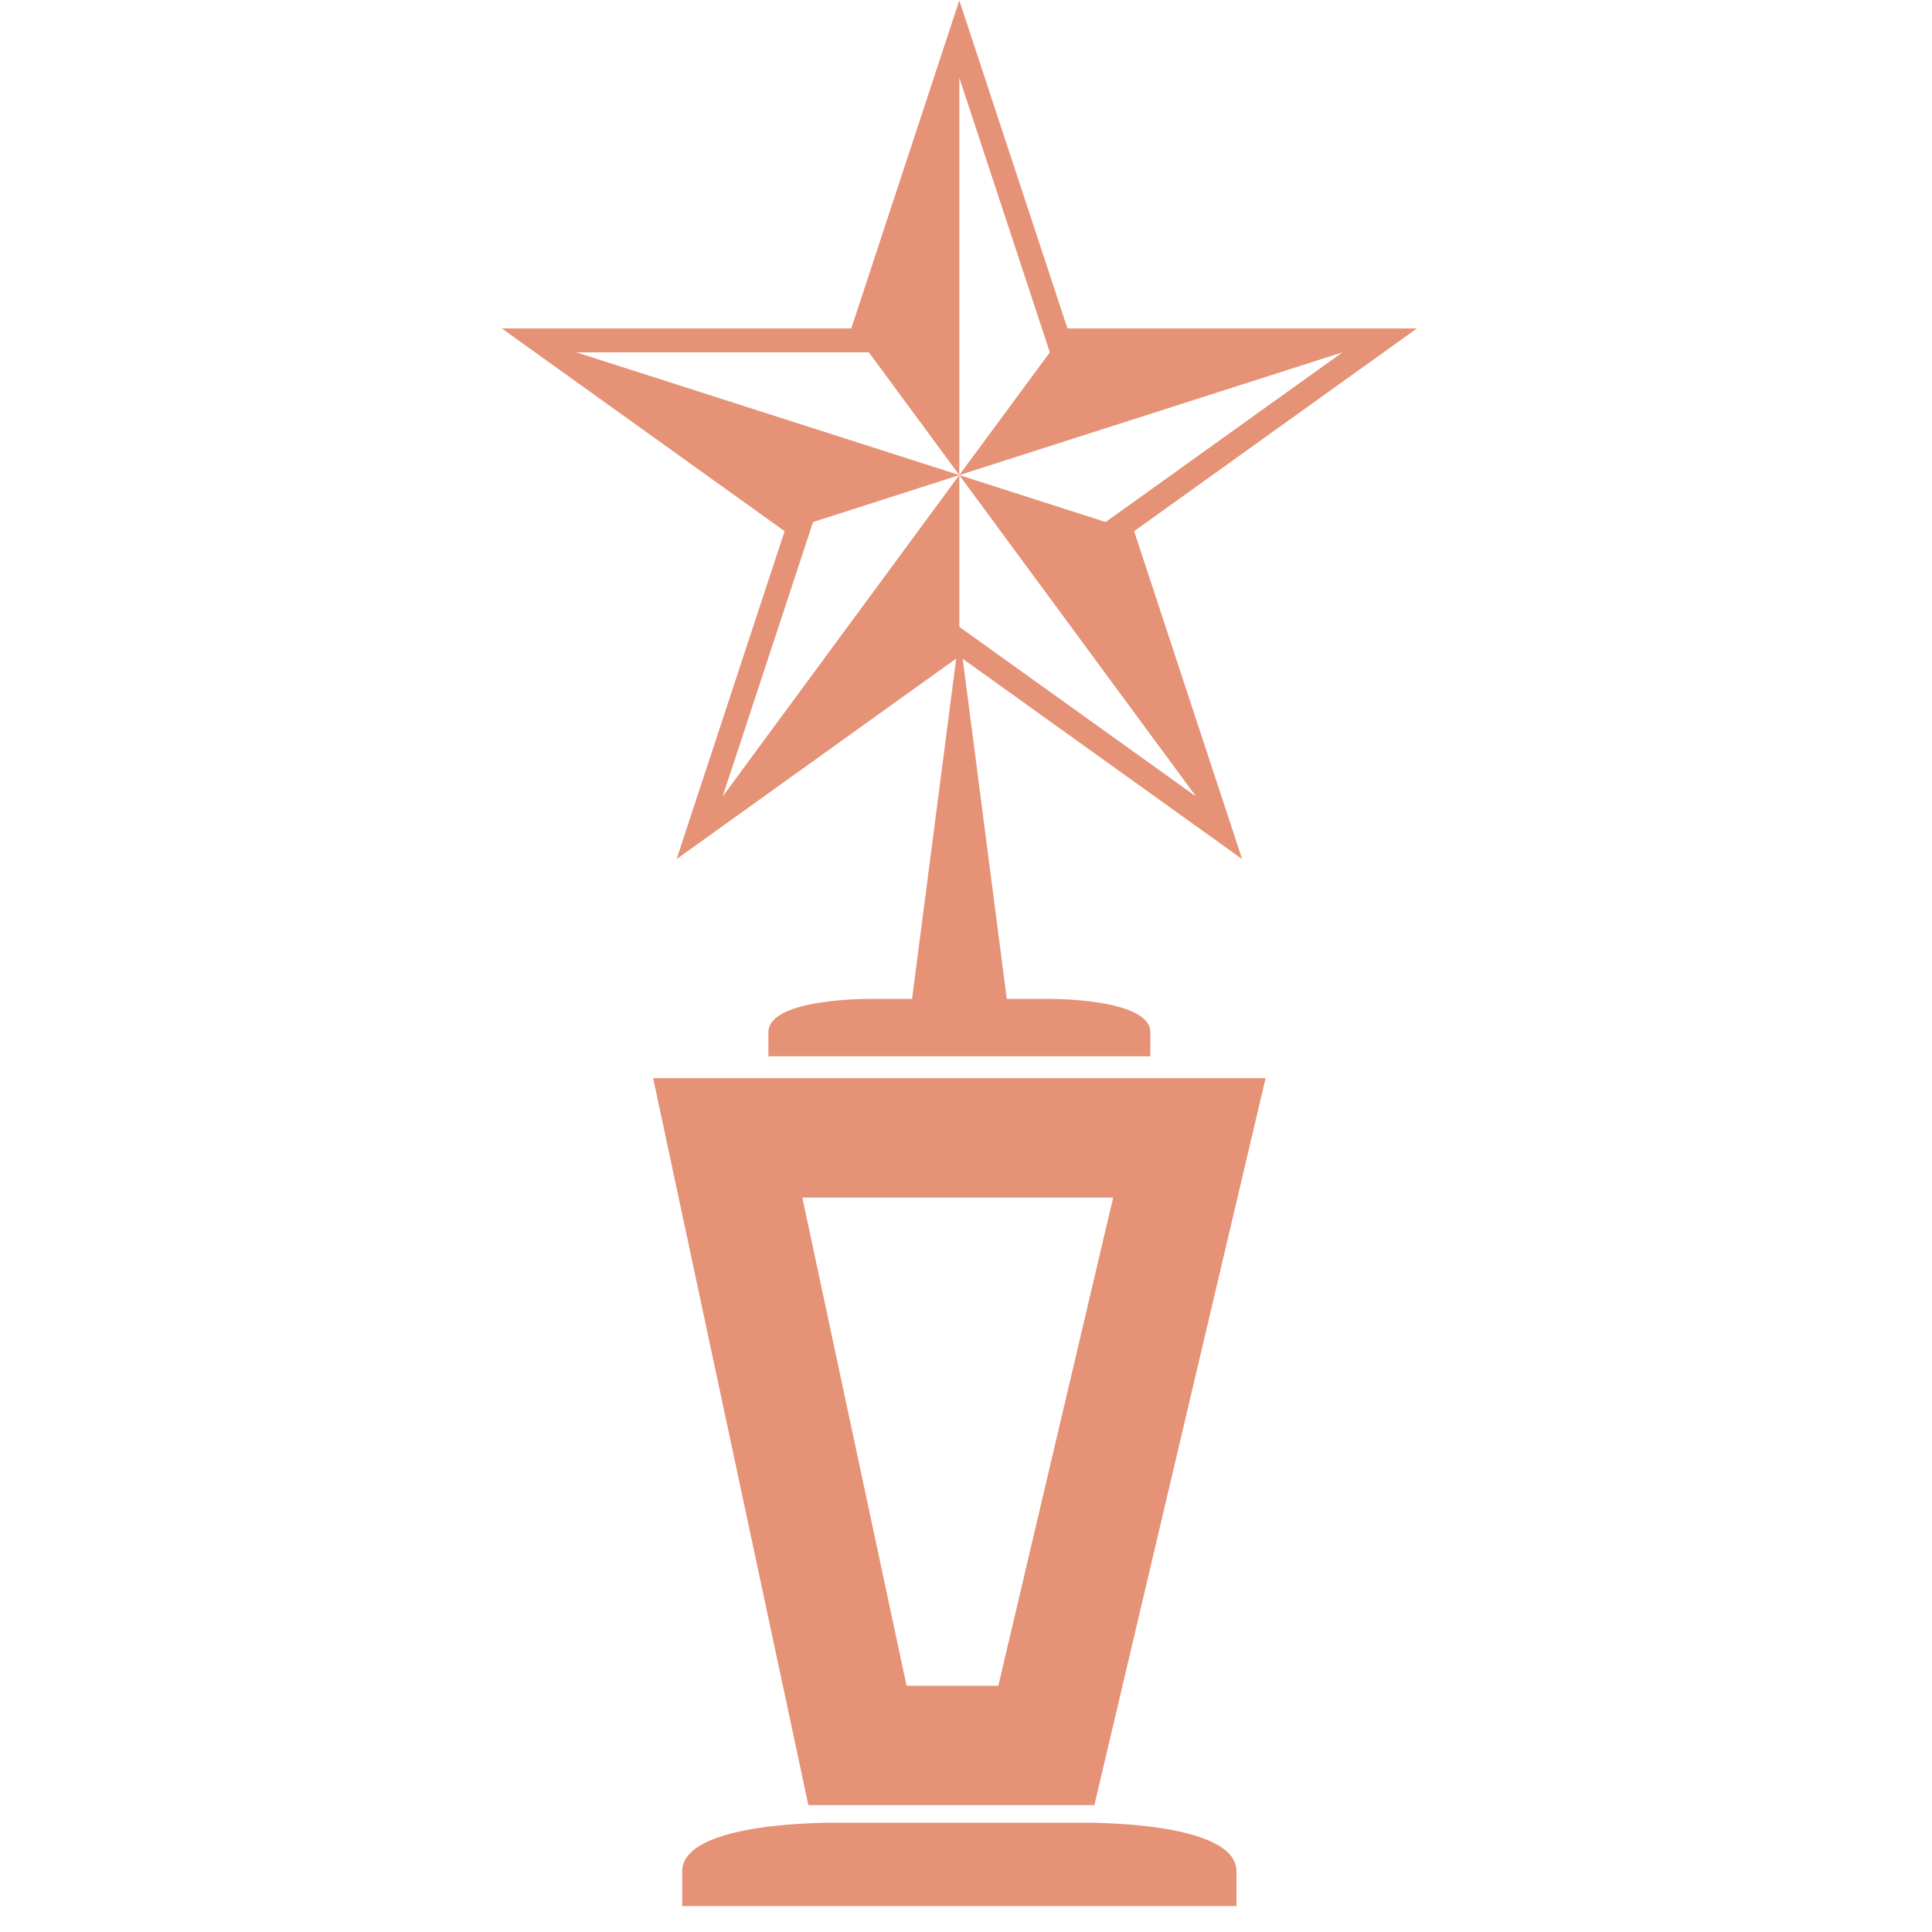 <svg xmlns="http://www.w3.org/2000/svg" xmlns:xlink="http://www.w3.org/1999/xlink" width="75" zoomAndPan="magnify" viewBox="0 0 56.25 56.25" height="75" preserveAspectRatio="xMidYMid meet" version="1.0"><defs><clipPath id="id1"><path d="M 19 53 L 36 53 L 36 55.512 L 19 55.512 Z M 19 53 " clip-rule="nonzero"/></clipPath><clipPath id="id2"><path d="M 14.609 0 L 41.254 0 L 41.254 26 L 14.609 26 Z M 14.609 0 " clip-rule="nonzero"/></clipPath></defs><g clip-path="url(#id1)"><path fill="#e59276" d="M 36 54.484 L 36 55.496 L 19.863 55.496 L 19.863 54.484 C 19.863 53.012 24.262 53.07 24.262 53.07 L 31.598 53.07 C 31.598 53.07 36 53.012 36 54.484 " fill-opacity="1" fill-rule="nonzero"/></g><path fill="#e59276" d="M 29.066 49.082 L 26.395 49.082 L 23.359 34.867 L 32.41 34.867 Z M 19.016 31.391 L 23.535 52.555 L 31.863 52.555 L 36.848 31.391 L 19.016 31.391 " fill-opacity="1" fill-rule="nonzero"/><path fill="#e59276" d="M 30.457 29.082 L 29.312 29.082 L 27.934 18.449 L 26.555 29.082 L 25.406 29.082 C 25.406 29.082 22.371 29.043 22.371 30.055 L 22.371 30.754 L 33.492 30.754 L 33.492 30.055 C 33.492 29.043 30.457 29.082 30.457 29.082 " fill-opacity="1" fill-rule="nonzero"/><g clip-path="url(#id2)"><path fill="#e59276" d="M 34.824 23.191 L 27.93 18.25 L 27.93 13.832 L 21.039 23.191 L 23.672 15.199 L 27.93 13.832 L 16.777 10.258 L 25.297 10.258 L 27.93 13.832 L 27.93 2.262 L 30.566 10.258 L 27.93 13.832 L 39.086 10.258 L 32.191 15.199 L 27.93 13.832 Z M 41.254 9.562 L 31.078 9.562 L 27.93 0.012 L 24.785 9.562 L 14.609 9.562 L 22.844 15.465 L 19.699 25.012 L 27.93 19.109 L 36.164 25.012 L 33.02 15.465 L 41.254 9.562 " fill-opacity="1" fill-rule="nonzero"/></g></svg>